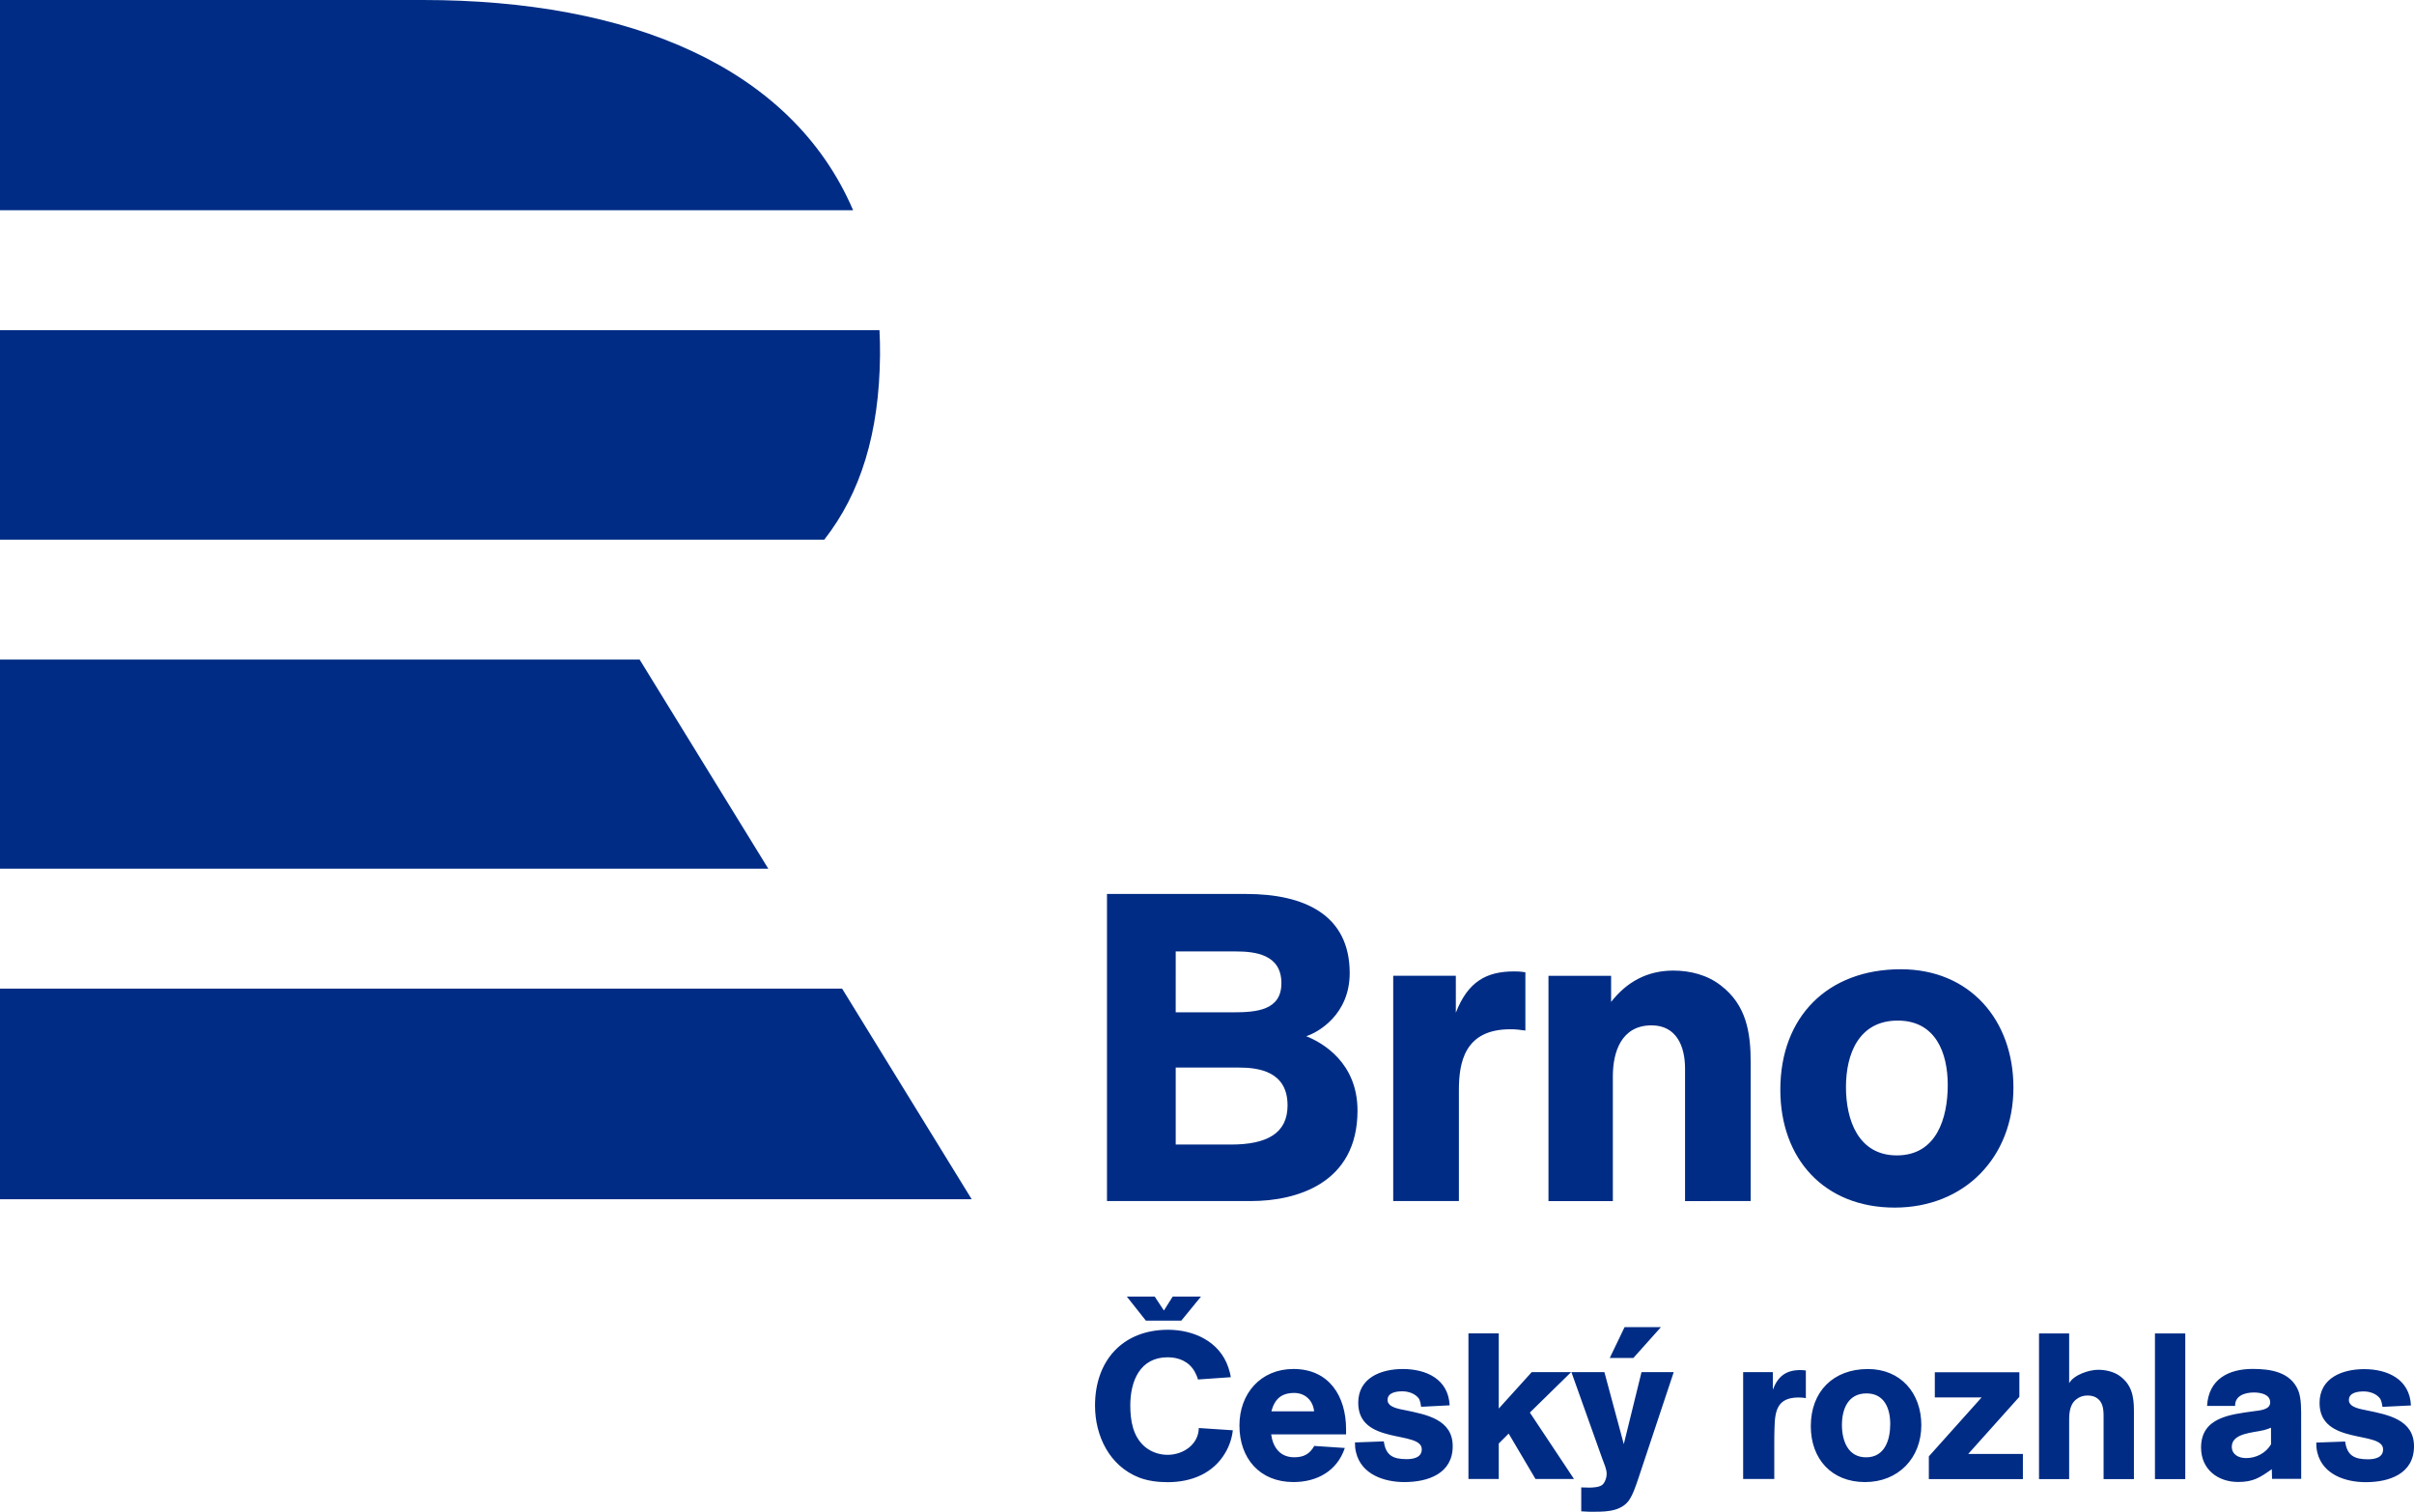 <?xml version="1.0" encoding="utf-8"?>
<!-- Generator: Adobe Illustrator 15.1.0, SVG Export Plug-In . SVG Version: 6.00 Build 0)  -->
<!DOCTYPE svg PUBLIC "-//W3C//DTD SVG 1.1//EN" "http://www.w3.org/Graphics/SVG/1.1/DTD/svg11.dtd">
<svg version="1.1" id="Layer_1" xmlns="http://www.w3.org/2000/svg" xmlns:xlink="http://www.w3.org/1999/xlink" x="0px" y="0px"
	 width="142.633px" height="89.333px" viewBox="0 0 142.633 89.333" enable-background="new 0 0 142.633 89.333"
	 xml:space="preserve">
<g>
	<path fill="#002C85" d="M24.986,0H0v12.423h50.407C46.767,3.936,37.177,0,24.986,0L24.986,0z M48.702,31.89H0V19.51h51.965
		c0.025,0.484,0.036,0.975,0.032,1.477C51.954,25.592,50.852,29.143,48.702,31.89L48.702,31.89z M0,38.976v12.358h45.396
		l-7.602-12.358H0L0,38.976z M0,58.42h49.757l7.656,12.444H0V58.42L0,58.42z"/>
	<path fill="#002C85" d="M65.407,70.971h8.507c2.672,0,6.295-1.027,6.295-5.346c0-2.826-2.055-4.008-3.031-4.396
		c0.67-0.205,2.57-1.258,2.57-3.728c0-3.442-2.674-4.676-6.117-4.676h-8.224V70.971L65.407,70.971z M69.468,56.221h3.548
		c1.154,0,2.697,0.18,2.697,1.875c0,1.619-1.49,1.723-2.879,1.723h-3.367L69.468,56.221L69.468,56.221z M69.468,63.083h3.728
		c1.183,0,2.88,0.23,2.88,2.236c0,1.645-1.21,2.313-3.343,2.313h-3.265V63.083L69.468,63.083z M86.02,57.659h-3.701v13.313H86.2
		v-6.554c0-1.594,0.309-3.598,3.032-3.598c0.334,0,0.539,0.025,0.896,0.076v-3.443c-0.334-0.051-0.486-0.051-0.668-0.051
		c-1.619,0-2.725,0.59-3.441,2.441V57.659L86.02,57.659z M103.441,70.971v-8.172c0-1.799-0.256-3.418-1.772-4.573
		c-0.795-0.617-1.799-0.873-2.801-0.873c-1.541,0-2.75,0.668-3.675,1.851v-1.543h-3.7v13.313h3.803v-7.375
		c0-1.414,0.488-3.01,2.287-3.01c1.489,0,1.979,1.262,1.979,2.547v7.837L103.441,70.971L103.441,70.971z M118.965,64.264
		c0-3.982-2.568-6.99-6.654-6.99c-4.317,0-7.119,2.801-7.119,7.119c0,4.086,2.597,6.965,6.759,6.965
		C116.086,71.357,118.965,68.375,118.965,64.264L118.965,64.264z M115.084,64.109c0,1.979-0.668,4.164-3.006,4.164
		c-2.289,0-3.008-2.106-3.008-4.035c0-1.978,0.771-3.931,3.059-3.931C114.365,60.307,115.084,62.208,115.084,64.109L115.084,64.109z
		"/>
	<path fill="#002C85" d="M98.893,81.081H96.99l-1.047,4.254l-1.146-4.254h-1.949l1.826,5.118c0.1,0.279,0.258,0.597,0.258,0.902
		c0,0.207-0.098,0.51-0.268,0.646c-0.172,0.135-0.551,0.157-0.76,0.157c-0.156,0-0.314-0.012-0.475-0.012v1.414
		c0.159,0,0.315,0.024,0.475,0.024c0.781,0,1.77,0.049,2.307-0.623c0.256-0.328,0.463-0.963,0.598-1.364L98.893,81.081
		L98.893,81.081z M98.137,78.422h-2.148l-0.875,1.82h1.396L98.137,78.422L98.137,78.422z M113.967,87.4v-1.342l3.119-3.484h-2.766
		v-1.487h4.996v1.451l-3.021,3.375h3.229V87.4H113.967L113.967,87.4z M124.292,87.4v-3.535c0-0.401,0.022-0.891-0.306-1.182
		c-0.172-0.158-0.401-0.222-0.635-0.222c-0.268,0-0.486,0.074-0.694,0.244c-0.427,0.354-0.4,0.95-0.4,1.45V87.4h-1.78v-8.604h1.78
		v2.938c0.279-0.5,1.183-0.793,1.718-0.793c0.416,0,0.914,0.108,1.256,0.354c0.731,0.522,0.854,1.231,0.854,2.072V87.4H124.292
		L124.292,87.4z M129.118,87.4h-1.791v-8.604h1.791V87.4L129.118,87.4z M142.633,85.461c0-1.584-1.559-1.865-2.777-2.119
		c-0.328-0.074-1.071-0.16-1.071-0.609c0-0.451,0.536-0.512,0.877-0.512c0.342,0,0.729,0.121,0.95,0.4
		c0.099,0.123,0.136,0.363,0.158,0.512l1.683-0.084c-0.072-1.549-1.377-2.146-2.767-2.146c-1.279,0-2.633,0.514-2.633,2
		c0,2.523,3.754,1.609,3.754,2.742c0,0.5-0.514,0.586-0.902,0.586c-0.805,0-1.229-0.232-1.34-1.049l-1.707,0.061
		c0,0.207,0.013,0.379,0.062,0.584c0.317,1.305,1.658,1.756,2.865,1.756C141.159,87.583,142.633,87.096,142.633,85.461
		 M135.965,83.881c0-0.512,0.023-1.244-0.172-1.719c-0.463-1.1-1.645-1.271-2.691-1.271c-1.428,0-2.608,0.607-2.695,2.186h1.658
		c-0.022-0.621,0.607-0.794,1.107-0.794c0.381,0,0.965,0.099,0.965,0.587c0,0.449-0.658,0.475-0.977,0.521
		c-1.365,0.193-3.108,0.354-3.108,2.146c0,1.278,0.976,2.034,2.194,2.034c0.902,0,1.293-0.268,1.986-0.756l0.014,0.572h1.722
		L135.965,83.881L135.965,83.881z M134.186,85.344c-0.307,0.523-0.877,0.816-1.477,0.816c-0.414,0-0.842-0.195-0.842-0.672
		c0-0.816,1.305-0.828,1.879-0.977c0.146-0.035,0.291-0.084,0.438-0.146L134.186,85.344L134.186,85.344z M72.842,84.516
		l-2.011-0.133c-0.012,0.975-0.927,1.584-1.84,1.584c-0.488,0-0.951-0.158-1.329-0.463c-0.731-0.609-0.878-1.572-0.878-2.463
		c0-1.428,0.572-2.838,2.207-2.838c0.67,0,1.268,0.254,1.607,0.863c0.074,0.146,0.146,0.291,0.184,0.449l1.938-0.135
		c-0.023-0.205-0.086-0.391-0.146-0.586c-0.514-1.521-2.036-2.217-3.56-2.217c-2.693,0-4.314,1.84-4.314,4.475
		c0,1.803,0.854,3.568,2.596,4.254c0.537,0.207,1.121,0.277,1.695,0.277c1.4,0,2.705-0.512,3.424-1.768
		C72.646,85.418,72.793,84.967,72.842,84.516 M79.534,84.76v-0.305c0-1.949-1-3.561-3.109-3.561c-1.938,0-3.192,1.451-3.192,3.34
		c0,1.938,1.195,3.342,3.192,3.342c1.392,0,2.584-0.658,3.035-2.014l-1.806-0.121c-0.268,0.477-0.62,0.67-1.182,0.67
		c-0.828,0-1.256-0.57-1.365-1.354h4.427V84.76z M77.645,83.396H75.12c0.194-0.722,0.586-1.086,1.354-1.086
		C77.12,82.311,77.583,82.762,77.645,83.396 M85.834,85.456c0-1.584-1.561-1.865-2.777-2.121c-0.33-0.071-1.072-0.157-1.072-0.608
		s0.535-0.513,0.877-0.513c0.343,0,0.729,0.123,0.951,0.401c0.099,0.121,0.133,0.365,0.158,0.513l1.682-0.086
		c-0.073-1.547-1.377-2.146-2.768-2.146c-1.279,0-2.633,0.513-2.633,1.998c0,2.522,3.754,1.608,3.754,2.744
		c0,0.5-0.512,0.584-0.9,0.584c-0.807,0-1.231-0.229-1.342-1.05l-1.705,0.063c0,0.207,0.012,0.377,0.062,0.584
		c0.315,1.307,1.655,1.758,2.862,1.758C84.359,87.577,85.834,87.088,85.834,85.456 M93,87.393l-2.607-3.924l2.438-2.389h-2.328
		l-1.948,2.154V78.79h-1.791v8.604h1.791v-2.097l0.586-0.586l1.584,2.683L93,87.393L93,87.393z M106.7,82.615v-1.633
		c-0.109-0.012-0.207-0.024-0.318-0.024c-0.853,0-1.327,0.364-1.633,1.157v-1.034h-1.754v6.313h1.84v-2.06
		c0-0.317,0-0.646,0.013-0.963c0.024-1.024,0.172-1.793,1.428-1.793C106.418,82.579,106.555,82.59,106.7,82.615 M113.523,84.213
		c0-1.893-1.217-3.316-3.155-3.316c-2.048,0-3.375,1.328-3.375,3.377c0,1.938,1.229,3.303,3.204,3.303
		C112.161,87.577,113.523,86.163,113.523,84.213 M111.686,84.139c0,0.939-0.315,1.975-1.428,1.975c-1.084,0-1.426-1-1.426-1.914
		c0-0.938,0.365-1.863,1.449-1.863C111.342,82.336,111.686,83.236,111.686,84.139 M69.798,78.038h-2.093l-1.126-1.423h1.647
		l0.544,0.824l0.52-0.824h1.671L69.798,78.038L69.798,78.038z"/>
</g>
</svg>
